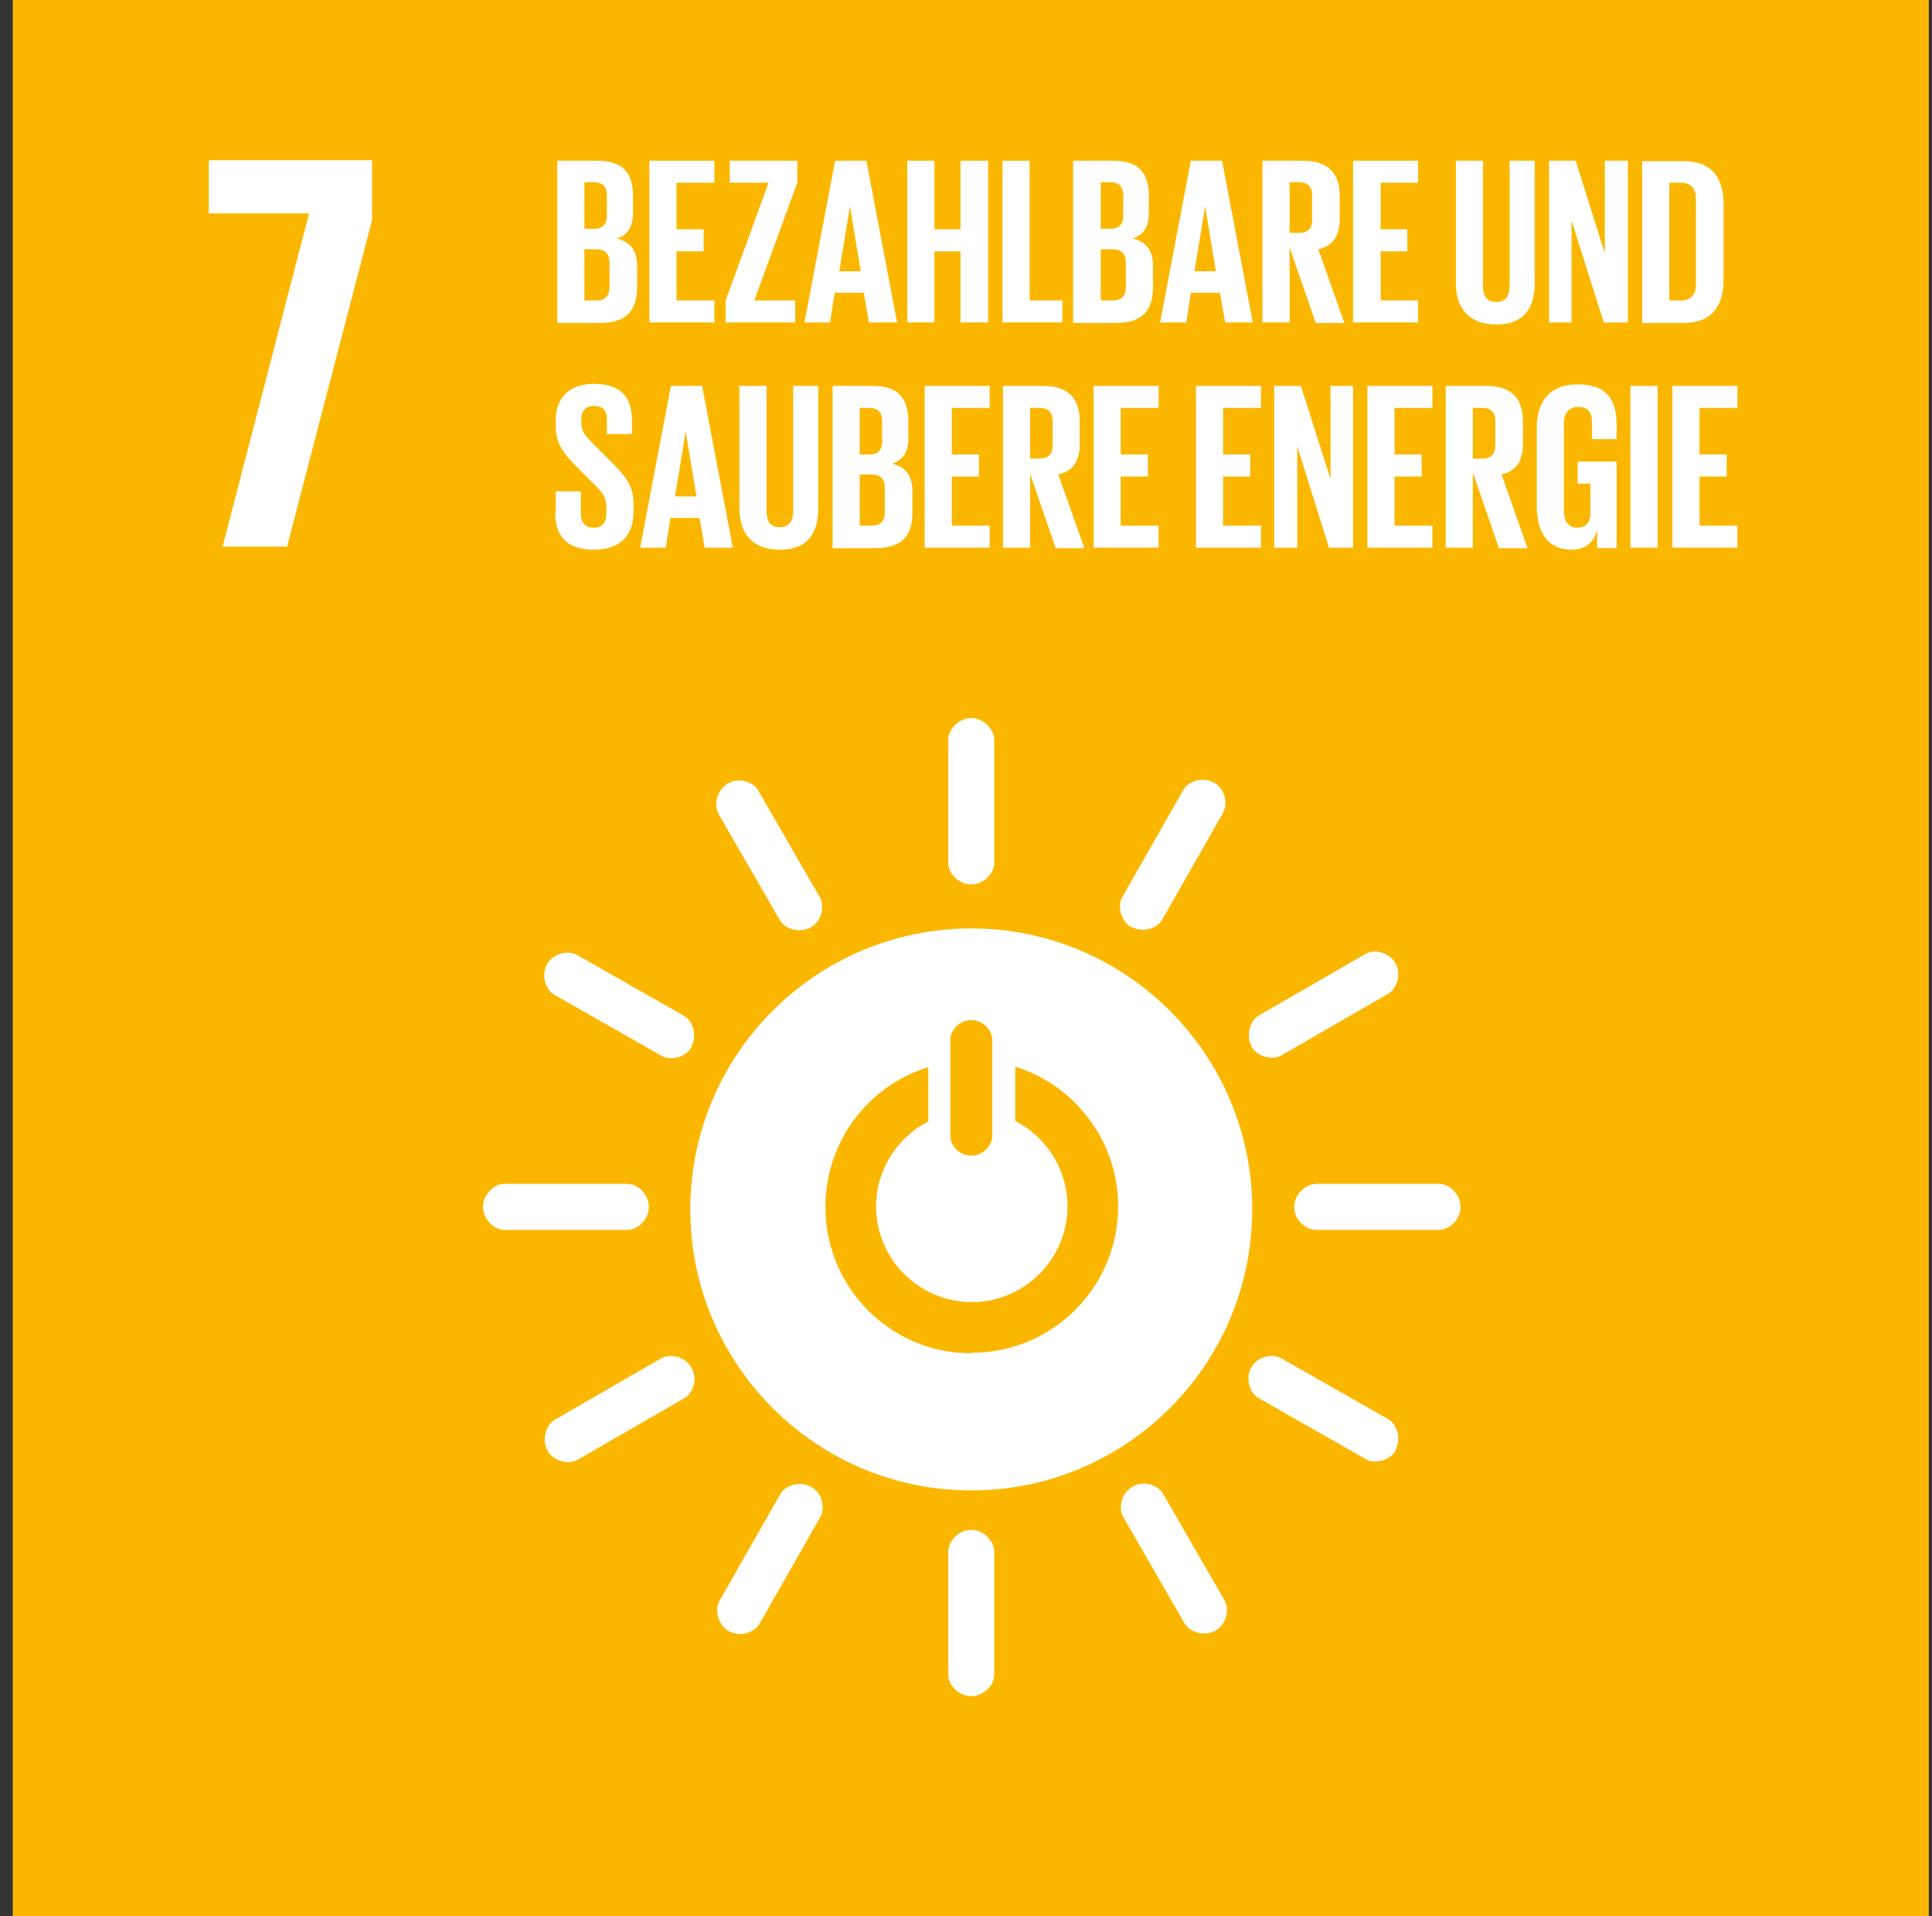 <?xml version="1.0" encoding="UTF-8"?>
<svg xmlns="http://www.w3.org/2000/svg" width="121" height="120" viewBox="0 0 121 120" fill="none">
  <rect x="0" y="0" width="121" height="120" fill="#333333" stroke="none"/>
  <path d="M120.8 0H0.8V120H120.8V0Z" fill="#FBB700"></path>
  <path d="M13.075 13.365H19.357L13.941 34.231H17.979L23.3 13.782V10.032H13.075V13.365Z" fill="white"></path>
  <path d="M60.83 84.744C55.766 84.744 51.695 80.641 51.695 75.577C51.695 71.475 54.387 67.981 58.137 66.827V70.225C56.214 71.218 54.868 73.238 54.868 75.545C54.868 78.847 57.56 81.539 60.862 81.539C64.163 81.539 66.855 78.847 66.855 75.545C66.855 73.206 65.509 71.186 63.586 70.193V66.795C67.304 67.949 70.028 71.443 70.028 75.545C70.028 80.609 65.926 84.712 60.862 84.712M59.516 65.097C59.516 64.52 60.093 63.879 60.83 63.879C61.567 63.879 62.144 64.52 62.144 65.097V71.154C62.144 71.731 61.567 72.372 60.83 72.372C60.093 72.372 59.516 71.731 59.516 71.154V65.097ZM60.83 58.141C51.118 58.141 43.233 66.026 43.233 75.738C43.233 85.449 51.118 93.334 60.83 93.334C70.541 93.334 78.426 85.449 78.426 75.738C78.426 66.026 70.541 58.141 60.83 58.141Z" fill="white"></path>
  <path d="M40.637 75.577C40.637 74.775 39.932 74.134 39.291 74.134H31.599C30.958 74.134 30.253 74.775 30.253 75.577C30.253 76.378 30.958 77.019 31.599 77.019H39.291C39.932 77.019 40.637 76.378 40.637 75.577Z" fill="white"></path>
  <path d="M91.472 75.577C91.472 74.775 90.767 74.134 90.126 74.134H82.434C81.793 74.134 81.056 74.775 81.056 75.577C81.056 76.378 81.761 77.019 82.434 77.019H90.126C90.767 77.019 91.472 76.378 91.472 75.577Z" fill="white"></path>
  <path d="M60.83 55.384C61.631 55.384 62.272 54.679 62.272 54.038V46.346C62.272 45.705 61.631 44.968 60.83 44.968C60.029 44.968 59.388 45.673 59.388 46.346V54.038C59.388 54.679 60.029 55.384 60.83 55.384Z" fill="white"></path>
  <path d="M60.83 106.219C61.631 106.219 62.272 105.513 62.272 104.872V97.18C62.272 96.539 61.631 95.802 60.83 95.802C60.029 95.802 59.388 96.507 59.388 97.18V104.872C59.388 105.513 60.029 106.219 60.83 106.219Z" fill="white"></path>
  <path d="M43.298 65.546C43.683 64.84 43.395 63.943 42.85 63.622L36.151 59.808C35.574 59.488 34.645 59.68 34.26 60.385C33.875 61.09 34.164 61.988 34.741 62.308L41.439 66.122C42.016 66.443 42.946 66.219 43.33 65.546" fill="white"></path>
  <path d="M87.402 90.802C87.786 90.096 87.498 89.199 86.953 88.878L80.254 85.064C79.677 84.744 78.748 84.936 78.363 85.641C77.979 86.346 78.267 87.244 78.844 87.564L85.543 91.378C86.12 91.699 87.049 91.475 87.434 90.802" fill="white"></path>
  <path d="M70.862 58.045C71.567 58.43 72.464 58.141 72.785 57.596L76.599 50.898C76.919 50.321 76.727 49.391 76.022 49.007C75.317 48.622 74.419 48.91 74.099 49.487L70.285 56.186C69.964 56.731 70.189 57.692 70.862 58.077" fill="white"></path>
  <path d="M45.637 102.148C46.342 102.532 47.24 102.244 47.56 101.699L51.374 95C51.695 94.423 51.503 93.494 50.797 93.109C50.092 92.724 49.195 93.013 48.874 93.558L45.06 100.256C44.74 100.801 44.964 101.763 45.637 102.148Z" fill="white"></path>
  <path d="M50.767 58.077C51.473 57.692 51.665 56.731 51.344 56.186L47.498 49.519C47.178 48.942 46.248 48.654 45.575 49.071C44.902 49.487 44.678 50.417 44.998 50.962L48.844 57.628C49.165 58.173 50.062 58.462 50.767 58.077Z" fill="white"></path>
  <path d="M76.118 102.115C76.823 101.73 77.015 100.769 76.695 100.224L72.849 93.557C72.528 92.98 71.599 92.692 70.925 93.108C70.22 93.493 70.028 94.454 70.349 94.999L74.195 101.666C74.515 102.211 75.445 102.499 76.118 102.115Z" fill="white"></path>
  <path d="M78.36 65.513C78.745 66.186 79.674 66.41 80.251 66.09L86.918 62.244C87.495 61.923 87.784 60.994 87.399 60.321C87.014 59.616 86.053 59.423 85.508 59.744L78.841 63.59C78.296 63.91 78.008 64.84 78.392 65.513" fill="white"></path>
  <path d="M34.291 90.834C34.676 91.539 35.637 91.731 36.182 91.41L42.849 87.564C43.426 87.244 43.714 86.314 43.298 85.641C42.913 84.936 41.952 84.744 41.407 85.064L34.74 88.91C34.195 89.231 33.907 90.16 34.291 90.834Z" fill="white"></path>
  <path d="M36.6 15.642V18.815H37.337C37.914 18.815 38.171 18.526 38.171 17.981V16.443C38.171 15.898 37.914 15.61 37.305 15.61H36.568L36.6 15.642ZM36.6 14.328H37.209C37.754 14.328 38.01 14.039 38.01 13.494V12.244C38.01 11.699 37.754 11.411 37.177 11.411H36.6V14.295V14.328ZM34.901 10.065H37.369C39.068 10.065 39.645 10.866 39.645 12.308V13.334C39.645 14.199 39.325 14.712 38.619 14.936C39.485 15.129 39.901 15.706 39.901 16.635V17.981C39.901 19.424 39.26 20.225 37.562 20.225H34.901V10.097V10.065Z" fill="white"></path>
  <path d="M40.671 10.065H44.741V11.443H42.369V14.36H44.068V15.738H42.369V18.815H44.741V20.193H40.671V10.065Z" fill="white"></path>
  <path d="M47.241 18.815H49.805V20.193H45.446V18.815L48.138 11.443H45.703V10.065H49.933V11.443L47.241 18.815Z" fill="white"></path>
  <path d="M52.529 16.988H53.908L53.234 12.917L52.562 16.988H52.529ZM50.382 20.193L52.305 10.065H54.26L56.183 20.193H54.42L54.1 18.334H52.273L51.984 20.193H50.382Z" fill="white"></path>
  <path d="M60.157 15.738H58.523V20.193H56.824V10.065H58.523V14.36H60.157V10.065H61.888V20.193H60.157V15.738Z" fill="white"></path>
  <path d="M62.786 10.065H64.485V18.815H66.536V20.193H62.786V10.065Z" fill="white"></path>
  <path d="M68.94 15.642V18.815H69.677C70.254 18.815 70.51 18.526 70.51 17.981V16.443C70.51 15.898 70.254 15.61 69.645 15.61H68.908L68.94 15.642ZM68.94 14.328H69.549C70.094 14.328 70.35 14.039 70.35 13.494V12.244C70.35 11.699 70.094 11.411 69.517 11.411H68.94V14.295V14.328ZM67.209 10.065H69.677C71.376 10.065 71.953 10.866 71.953 12.308V13.334C71.953 14.199 71.632 14.712 70.927 14.936C71.792 15.129 72.209 15.706 72.209 16.635V17.981C72.209 19.424 71.568 20.225 69.869 20.225H67.209V10.097V10.065Z" fill="white"></path>
  <path d="M74.806 16.988H76.152L75.479 12.917L74.806 16.988ZM72.658 20.193L74.581 10.065H76.536L78.459 20.193H76.729L76.408 18.334H74.581L74.293 20.193H72.69H72.658Z" fill="white"></path>
  <path d="M80.767 11.443V14.584H81.344C81.921 14.584 82.177 14.295 82.177 13.751V12.244C82.177 11.699 81.921 11.411 81.344 11.411H80.767V11.443ZM80.767 15.545V20.193H79.068V10.065H81.568C83.299 10.065 83.908 10.93 83.908 12.34V13.654C83.908 14.744 83.523 15.385 82.562 15.61L84.197 20.225H82.402L80.799 15.578L80.767 15.545Z" fill="white"></path>
  <path d="M84.74 10.065H88.811V11.443H86.471V14.36H88.138V15.738H86.471V18.815H88.811V20.193H84.74V10.065Z" fill="white"></path>
  <path d="M96.117 10.065V17.725C96.117 19.295 95.444 20.321 93.713 20.321C91.982 20.321 91.181 19.295 91.181 17.725V10.065H92.879V17.917C92.879 18.526 93.104 18.911 93.713 18.911C94.322 18.911 94.546 18.494 94.546 17.917V10.065H96.117Z" fill="white"></path>
  <path d="M98.426 13.815V20.193H97.016V10.065H98.682L100.509 15.866V10.065H101.951V20.193H100.445L98.426 13.815Z" fill="white"></path>
  <path d="M105.254 18.814C105.959 18.814 106.216 18.397 106.216 17.788V12.468C106.216 11.859 105.959 11.442 105.254 11.442H104.549V18.814H105.254ZM107.946 12.788V17.5C107.946 19.038 107.305 20.224 105.479 20.224H102.85V10.096H105.479C107.305 10.096 107.946 11.25 107.946 12.82" fill="white"></path>
  <path d="M34.805 32.115V30.769H36.375V32.147C36.375 32.724 36.632 33.045 37.209 33.045C37.753 33.045 37.978 32.692 37.978 32.147V31.763C37.978 31.186 37.753 30.833 37.209 30.32L36.215 29.327C35.253 28.365 34.805 27.788 34.805 26.634V26.282C34.805 25.032 35.542 24.038 37.209 24.038C38.875 24.038 39.58 24.872 39.58 26.346V27.179H38.01V26.282C38.01 25.705 37.753 25.417 37.209 25.417C36.728 25.417 36.407 25.673 36.407 26.25V26.474C36.407 27.051 36.728 27.372 37.209 27.852L38.298 28.942C39.228 29.872 39.676 30.449 39.676 31.57V32.051C39.676 33.429 38.939 34.423 37.176 34.423C35.414 34.423 34.773 33.462 34.773 32.115" fill="white"></path>
  <path d="M42.242 31.09H43.62L42.947 27.02L42.273 31.09H42.242ZM40.094 34.295L42.017 24.167H43.972L45.895 34.295H44.133L43.812 32.436H41.985L41.697 34.295H40.094Z" fill="white"></path>
  <path d="M51.246 24.167V31.827C51.246 33.398 50.572 34.423 48.842 34.423C47.111 34.423 46.31 33.398 46.31 31.827V24.167H48.008V32.02C48.008 32.629 48.233 33.013 48.842 33.013C49.451 33.013 49.675 32.596 49.675 32.02V24.167H51.246Z" fill="white"></path>
  <path d="M53.843 29.744V32.917H54.58C55.157 32.917 55.414 32.629 55.414 32.084V30.545C55.414 30 55.157 29.712 54.548 29.712H53.811L53.843 29.744ZM53.843 28.462H54.452C54.997 28.462 55.253 28.173 55.253 27.628V26.378C55.253 25.834 54.997 25.545 54.42 25.545H53.843V28.43V28.462ZM52.145 24.167H54.612C56.311 24.167 56.888 24.968 56.888 26.411V27.436C56.888 28.302 56.568 28.814 55.862 29.039C56.728 29.231 57.145 29.808 57.145 30.738V32.084C57.145 33.526 56.504 34.327 54.805 34.327H52.145V24.199V24.167Z" fill="white"></path>
  <path d="M57.912 24.167H61.983V25.545H59.611V28.462H61.31V29.84H59.611V32.917H61.983V34.295H57.912V24.167Z" fill="white"></path>
  <path d="M64.517 25.545V28.718H65.094C65.671 28.718 65.927 28.43 65.927 27.885V26.378C65.927 25.834 65.671 25.545 65.094 25.545H64.517ZM64.517 29.648V34.295H62.818V24.167H65.286C67.017 24.167 67.626 25.032 67.626 26.443V27.757C67.626 28.846 67.241 29.488 66.279 29.712L67.914 34.327H66.119L64.517 29.68V29.648Z" fill="white"></path>
  <path d="M68.492 24.167H72.563V25.545H70.191V28.462H71.89V29.84H70.191V32.917H72.563V34.295H68.492V24.167Z" fill="white"></path>
  <path d="M74.902 24.167H78.973V25.545H76.601V28.462H78.3V29.84H76.601V32.917H78.973V34.295H74.902V24.167Z" fill="white"></path>
  <path d="M81.246 27.949V34.295H79.804V24.167H81.471L83.33 30V24.167H84.74V34.295H83.234L81.246 27.949Z" fill="white"></path>
  <path d="M85.639 24.167H89.71V25.545H87.338V28.462H89.037V29.84H87.338V32.917H89.71V34.295H85.639V24.167Z" fill="white"></path>
  <path d="M92.242 25.545V28.718H92.819C93.396 28.718 93.652 28.43 93.652 27.885V26.378C93.652 25.834 93.396 25.545 92.819 25.545H92.242ZM92.242 29.648V34.295H90.543V24.167H93.043C94.774 24.167 95.383 25.032 95.383 26.443V27.757C95.383 28.846 94.998 29.488 94.037 29.712L95.671 34.327H93.877L92.274 29.68L92.242 29.648Z" fill="white"></path>
  <path d="M98.81 28.909H101.246V34.326H100.028V33.204C99.803 33.974 99.323 34.422 98.393 34.422C96.919 34.422 96.246 33.268 96.246 31.698V26.794C96.246 25.192 97.015 24.07 98.81 24.07C100.701 24.07 101.246 25.127 101.246 26.602V27.499H99.707V26.474C99.707 25.832 99.483 25.48 98.842 25.48C98.201 25.48 97.944 25.929 97.944 26.538V31.986C97.944 32.595 98.201 33.044 98.778 33.044C99.323 33.044 99.611 32.724 99.611 32.083V30.288H98.81V28.942V28.909Z" fill="white"></path>
  <path d="M103.811 24.167H102.112V34.295H103.811V24.167Z" fill="white"></path>
  <path d="M104.741 24.167H108.811V25.545H106.439V28.462H108.138V29.84H106.439V32.917H108.811V34.295H104.741V24.167Z" fill="white"></path>
</svg>

